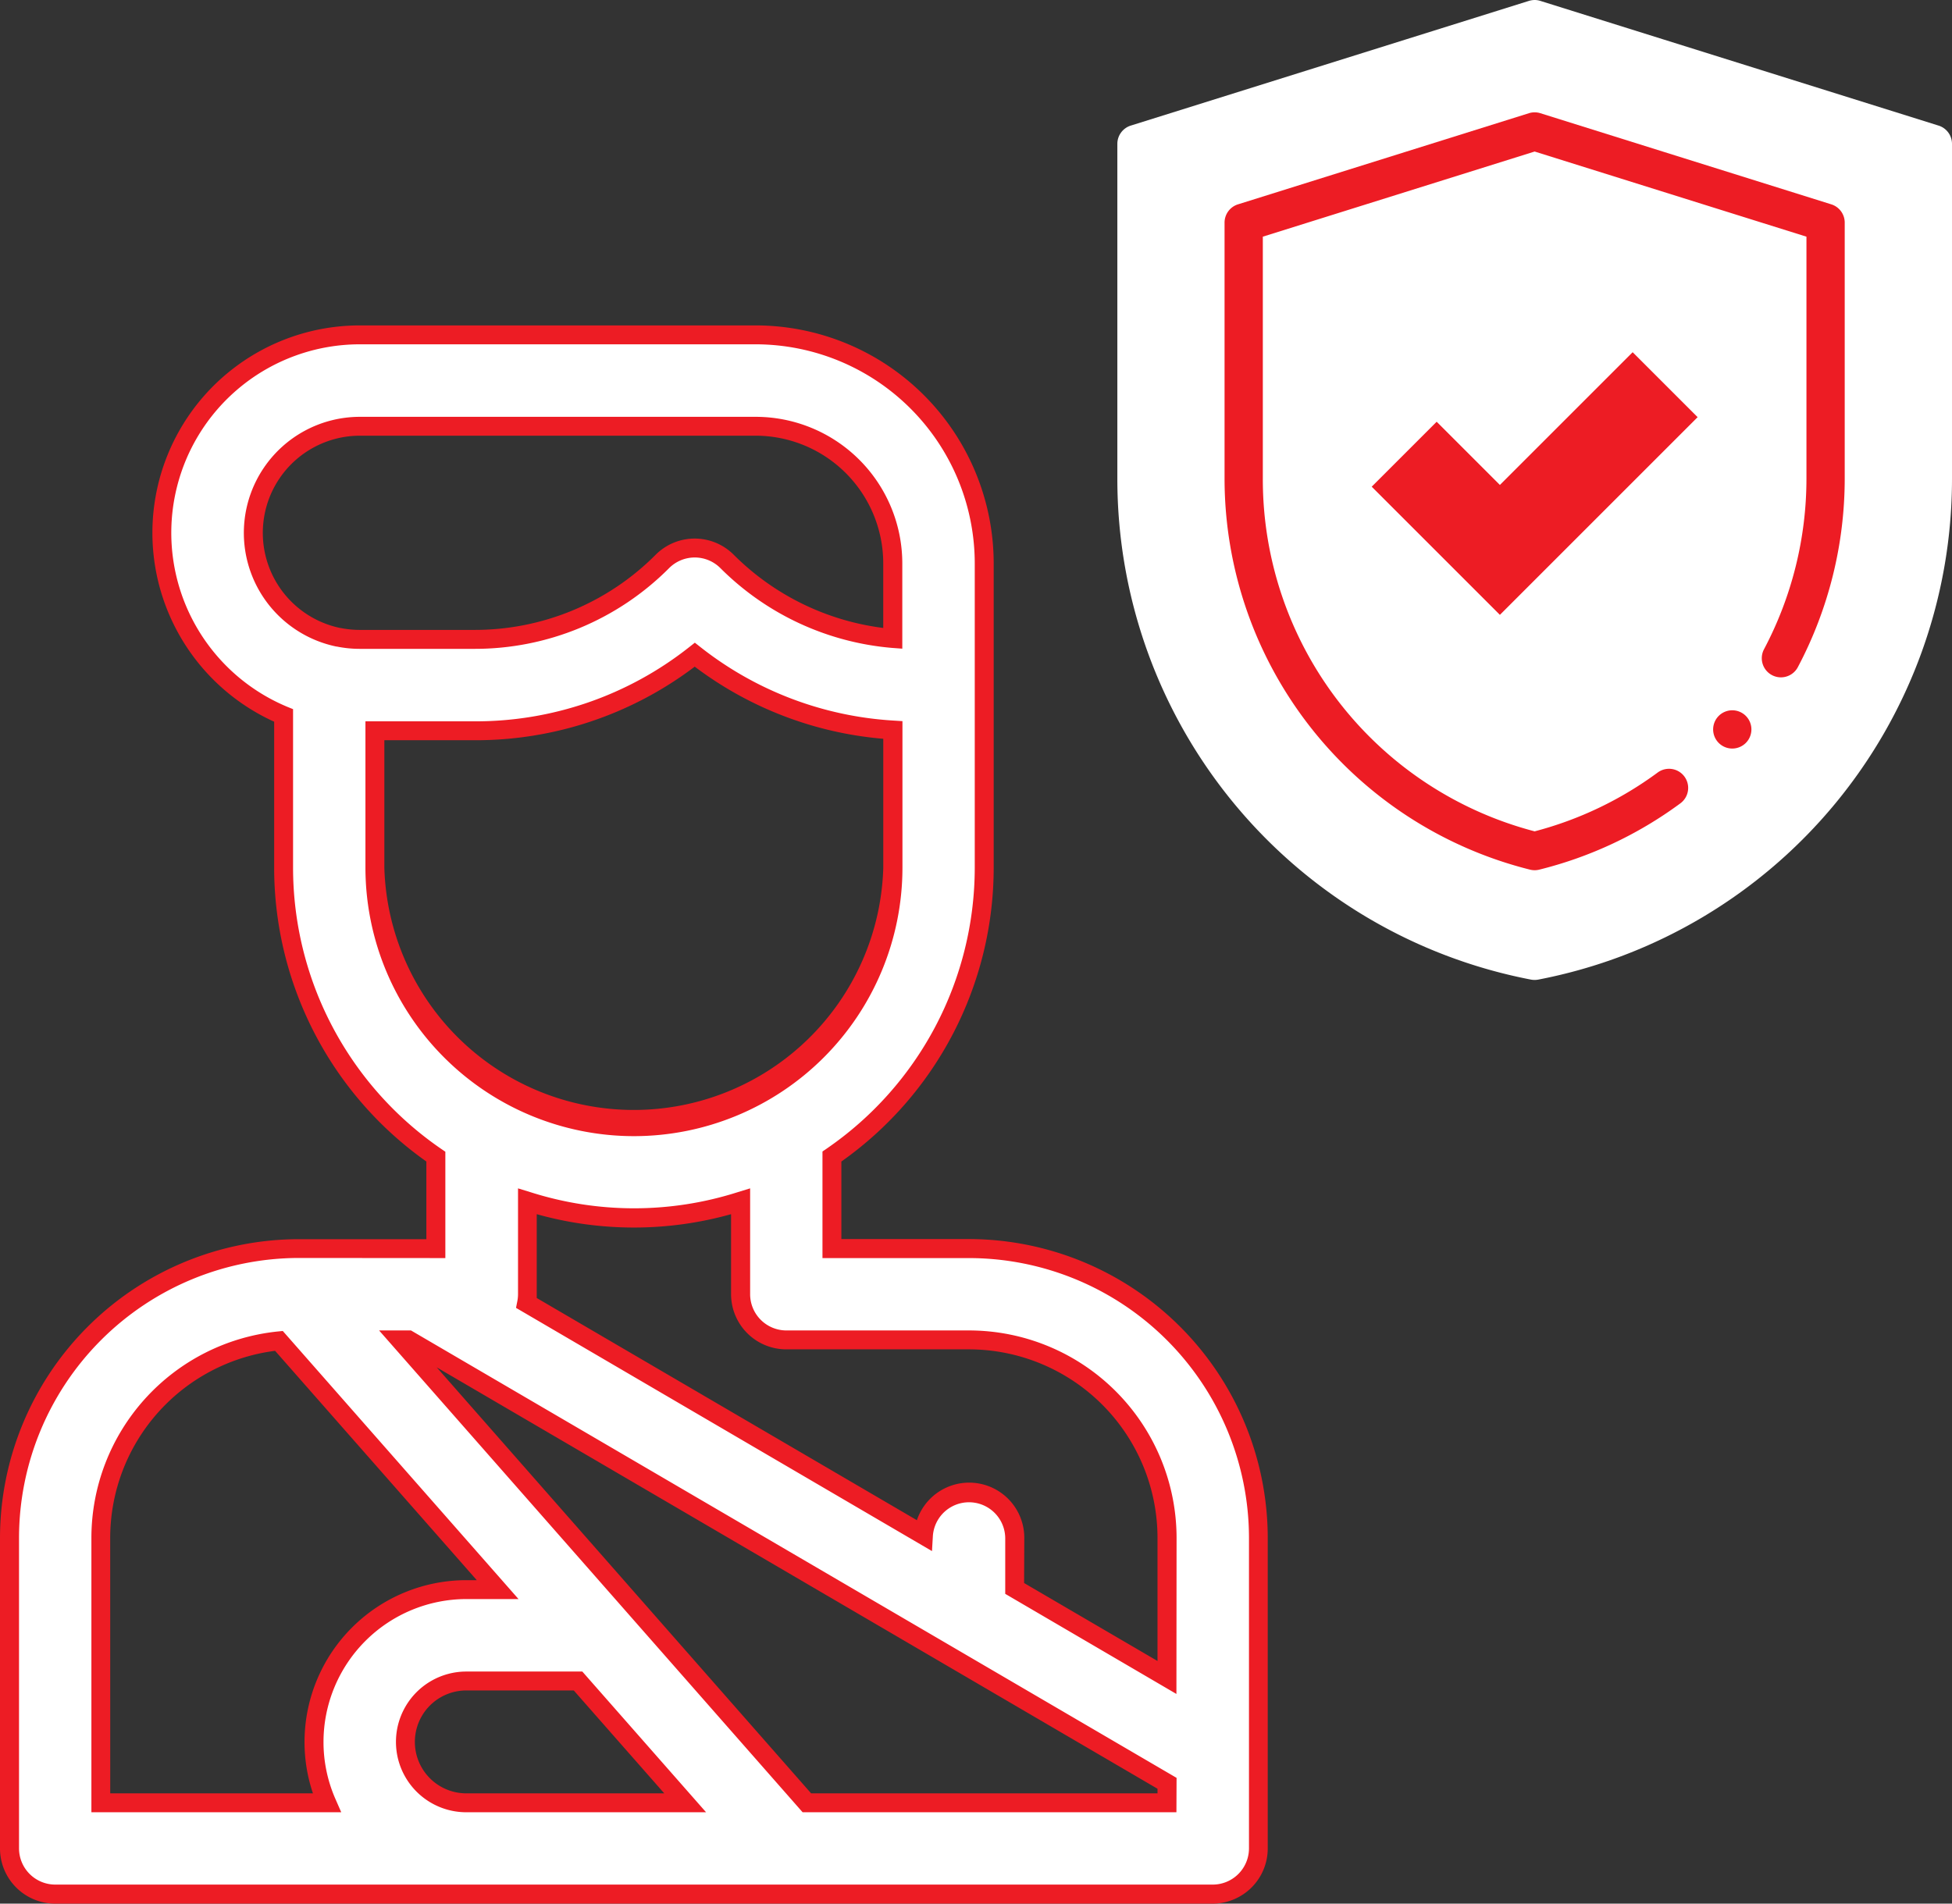 <svg xmlns="http://www.w3.org/2000/svg" width="51.62" height="50.351" viewBox="0 0 51.62 50.351">
  <rect x="0" y="0" width="51.62" height="50.351" fill="#333333" stroke="none"/>
  <g id="Group_15658" data-name="Group 15658" transform="translate(7058.435 -1102.081)">
    <g id="accident_1_" data-name="accident (1)" transform="translate(-7034.532 1119.671)">
      <path id="Path_40298" data-name="Path 40298" d="M76.374,24.166H72.75V21.735A9.26,9.26,0,0,0,76.777,14.1V6.042A6.048,6.048,0,0,0,70.736,0H60.264A5.236,5.236,0,0,0,58.25,10.069V14.1a9.26,9.26,0,0,0,4.028,7.638v2.432H58.653A7.661,7.661,0,0,0,51,31.819v8.216a1.208,1.208,0,0,0,1.208,1.208h30.61a1.208,1.208,0,0,0,1.208-1.208V31.819A7.661,7.661,0,0,0,76.374,24.166ZM60.264,2.417H70.736a3.629,3.629,0,0,1,3.625,3.625V8.03a6.99,6.99,0,0,1-4.382-2.038,1.208,1.208,0,0,0-1.709,0,7,7,0,0,1-4.98,2.063H60.264A2.816,2.816,0,0,1,59.7,8L59.7,8a2.82,2.82,0,0,1,.569-5.581Zm.4,11.68V10.472H63.29A9.388,9.388,0,0,0,69.125,8.46a9.372,9.372,0,0,0,5.236,1.991V14.1a6.847,6.847,0,0,1-13.694,0Zm6.847,9.264a9.231,9.231,0,0,0,2.819-.439v2.453a1.208,1.208,0,0,0,1.208,1.208h4.833a5.242,5.242,0,0,1,5.236,5.236v3.694l-4.028-2.355V31.819a1.208,1.208,0,0,0-2.413-.071l-10.5-6.138a1.215,1.215,0,0,0,.023-.235V22.921A9.23,9.23,0,0,0,67.514,23.361Zm-14.1,8.458a5.243,5.243,0,0,1,4.712-5.21l5.784,6.579h-.83a4.026,4.026,0,0,0-3.69,5.639H53.417Zm8.055,5.4A1.613,1.613,0,0,1,63.083,35.6h2.954l2.833,3.222H63.083A1.613,1.613,0,0,1,61.472,37.216Zm10.616,1.611L61.324,26.583h.224L81.61,38.312v.515Z" transform="translate(-74.653 -8.733)" fill="#fff"/>
      <path id="Path_40298_-_Outline" data-name="Path 40298 - Outline" d="M82.819,41.494H52.208a1.46,1.46,0,0,1-1.458-1.458V31.819a7.912,7.912,0,0,1,7.9-7.9h3.375V21.865A9.522,9.522,0,0,1,58,14.1V10.232A5.486,5.486,0,0,1,60.264-.25H70.736a6.3,6.3,0,0,1,6.292,6.292V14.1A9.522,9.522,0,0,1,73,21.865v2.051h3.375a7.912,7.912,0,0,1,7.9,7.9v8.216A1.46,1.46,0,0,1,82.819,41.494ZM58.653,24.416a7.411,7.411,0,0,0-7.4,7.4v8.216a.959.959,0,0,0,.958.958h30.61a.959.959,0,0,0,.958-.958V31.819a7.411,7.411,0,0,0-7.4-7.4H72.5V21.6l.108-.074A9.023,9.023,0,0,0,76.527,14.1V6.042A5.8,5.8,0,0,0,70.736.25H60.264a4.986,4.986,0,0,0-1.917,9.588L58.5,9.9V14.1a9.023,9.023,0,0,0,3.919,7.432l.108.074v2.813ZM81.86,39.077H71.975l-11.2-12.744h.844l.058.034,20.187,11.8Zm-9.66-.5h9.16v-.122L62.3,27.31Zm-2.778.5h-6.34a1.861,1.861,0,0,1,0-3.722h3.067Zm-6.34-3.222a1.361,1.361,0,0,0,0,2.722h5.234l-2.393-2.722Zm-3.308,3.222H53.167V31.819A5.493,5.493,0,0,1,58.1,26.36l.128-.013,6.234,7.091H63.083a3.782,3.782,0,0,0-3.778,3.778,3.741,3.741,0,0,0,.316,1.511Zm-6.109-.5h5.361a4.237,4.237,0,0,1-.223-1.361,4.283,4.283,0,0,1,4.278-4.278h.277l-5.333-6.066a4.994,4.994,0,0,0-4.361,4.947ZM81.86,35.948,77.333,33.3V31.819a.958.958,0,0,0-1.913-.057l-.024.407-11-6.433.034-.174a.97.97,0,0,0,.019-.187v-2.8l.326.1a9.019,9.019,0,0,0,5.486,0l.326-.1v2.8a.959.959,0,0,0,.958.958h4.833a5.492,5.492,0,0,1,5.486,5.486Zm-4.028-2.934,3.528,2.062V31.819a4.992,4.992,0,0,0-4.986-4.986H71.541a1.46,1.46,0,0,1-1.458-1.458V23.258a9.525,9.525,0,0,1-5.139,0v2.117q0,.051,0,.1l10.053,5.877a1.458,1.458,0,0,1,2.84.464ZM67.514,21.194a7.105,7.105,0,0,1-7.1-7.1V10.222H63.29a9.1,9.1,0,0,0,5.68-1.958l.155-.122.155.122a9.119,9.119,0,0,0,5.1,1.938l.235.015V14.1A7.105,7.105,0,0,1,67.514,21.194Zm-6.6-10.472V14.1a6.6,6.6,0,0,0,13.194,0V10.684a9.61,9.61,0,0,1-4.986-1.908,9.591,9.591,0,0,1-5.834,1.946ZM63.29,8.305H60.264a3.076,3.076,0,0,1-.609-.061l-.01,0a3.07,3.07,0,0,1,.618-6.076H70.736a3.879,3.879,0,0,1,3.875,3.875V8.3L74.34,8.28A7.286,7.286,0,0,1,69.8,6.169a.958.958,0,0,0-1.355,0A7.245,7.245,0,0,1,63.29,8.305ZM60.264,2.667a2.57,2.57,0,0,0-.518,5.086l.01,0a2.572,2.572,0,0,0,.508.051H63.29a6.748,6.748,0,0,0,4.8-1.989,1.458,1.458,0,0,1,2.062,0,6.789,6.789,0,0,0,3.955,1.937V6.042a3.379,3.379,0,0,0-3.375-3.375Z" transform="translate(-74.653 -8.733)" fill="#ed1c24"/>
    </g>
    <g id="shield" transform="translate(-7028.887 1102.081)">
      <path id="Path_30588" data-name="Path 30588" d="M20.529,10l10.53,3.3v8.86A12.981,12.981,0,0,1,20.53,34.91,12.981,12.981,0,0,1,10,22.163V13.3L20.53,10" transform="translate(-9.494 -9.497)" fill="#fff"/>
      <path id="Path_30589" data-name="Path 30589" d="M66,71.1V77.88a10.162,10.162,0,0,0,7.695,9.845,10.162,10.162,0,0,0,7.695-9.845V71.1l-7.695-2.411Zm0,0" transform="translate(-62.659 -65.214)" fill="#fff"/>
      <path id="Path_30590" data-name="Path 30590" d="M136.261,190.971l-3.39-3.39,1.718-1.718,1.672,1.672,3.511-3.511,1.718,1.718Zm0,0" transform="translate(-126.145 -174.708)" fill="#ed1c24"/>
      <path id="Path_30591" data-name="Path 30591" d="M11.036,25.919a.5.5,0,0,1-.1-.009A13.487,13.487,0,0,1,0,12.666V3.805a.506.506,0,0,1,.355-.483L10.869.028A.549.549,0,0,1,11.036,0h0A.506.506,0,0,1,11.2.028L21.717,3.322a.506.506,0,0,1,.355.483v8.86A13.487,13.487,0,0,1,11.132,25.91.5.5,0,0,1,11.036,25.919ZM1.012,4.177v8.488A12.492,12.492,0,0,0,11.036,24.9,12.491,12.491,0,0,0,21.059,12.666V4.177L11.036,1.037Zm0,0" fill="#fff"/>
      <g id="Group_15460" data-name="Group 15460">
        <path id="Path_30592" data-name="Path 30592" d="M64.2,78.737a.509.509,0,0,1-.122-.015A10.668,10.668,0,0,1,56,68.386V61.608a.506.506,0,0,1,.355-.483l7.695-2.411a.507.507,0,0,1,.3,0l7.695,2.411a.506.506,0,0,1,.355.483v6.778a10.667,10.667,0,0,1-1.24,4.981.506.506,0,0,1-.894-.475,9.648,9.648,0,0,0,1.122-4.507V61.98L64.2,59.728,57.012,61.98v6.406A9.623,9.623,0,0,0,64.2,77.709a9.552,9.552,0,0,0,3.254-1.556.506.506,0,0,1,.6.815,10.563,10.563,0,0,1-3.732,1.754A.509.509,0,0,1,64.2,78.737Zm0,0" transform="translate(-53.165 -55.72)" fill="#ed1c24"/>
        <path id="Path_30594" data-name="Path 30594" d="M311.725,372.114a.506.506,0,1,1,.358-.148A.509.509,0,0,1,311.725,372.114Zm0,0" transform="translate(-295.464 -352.315)" fill="#ed1c24"/>
      </g>
    </g>
  </g>
</svg>

